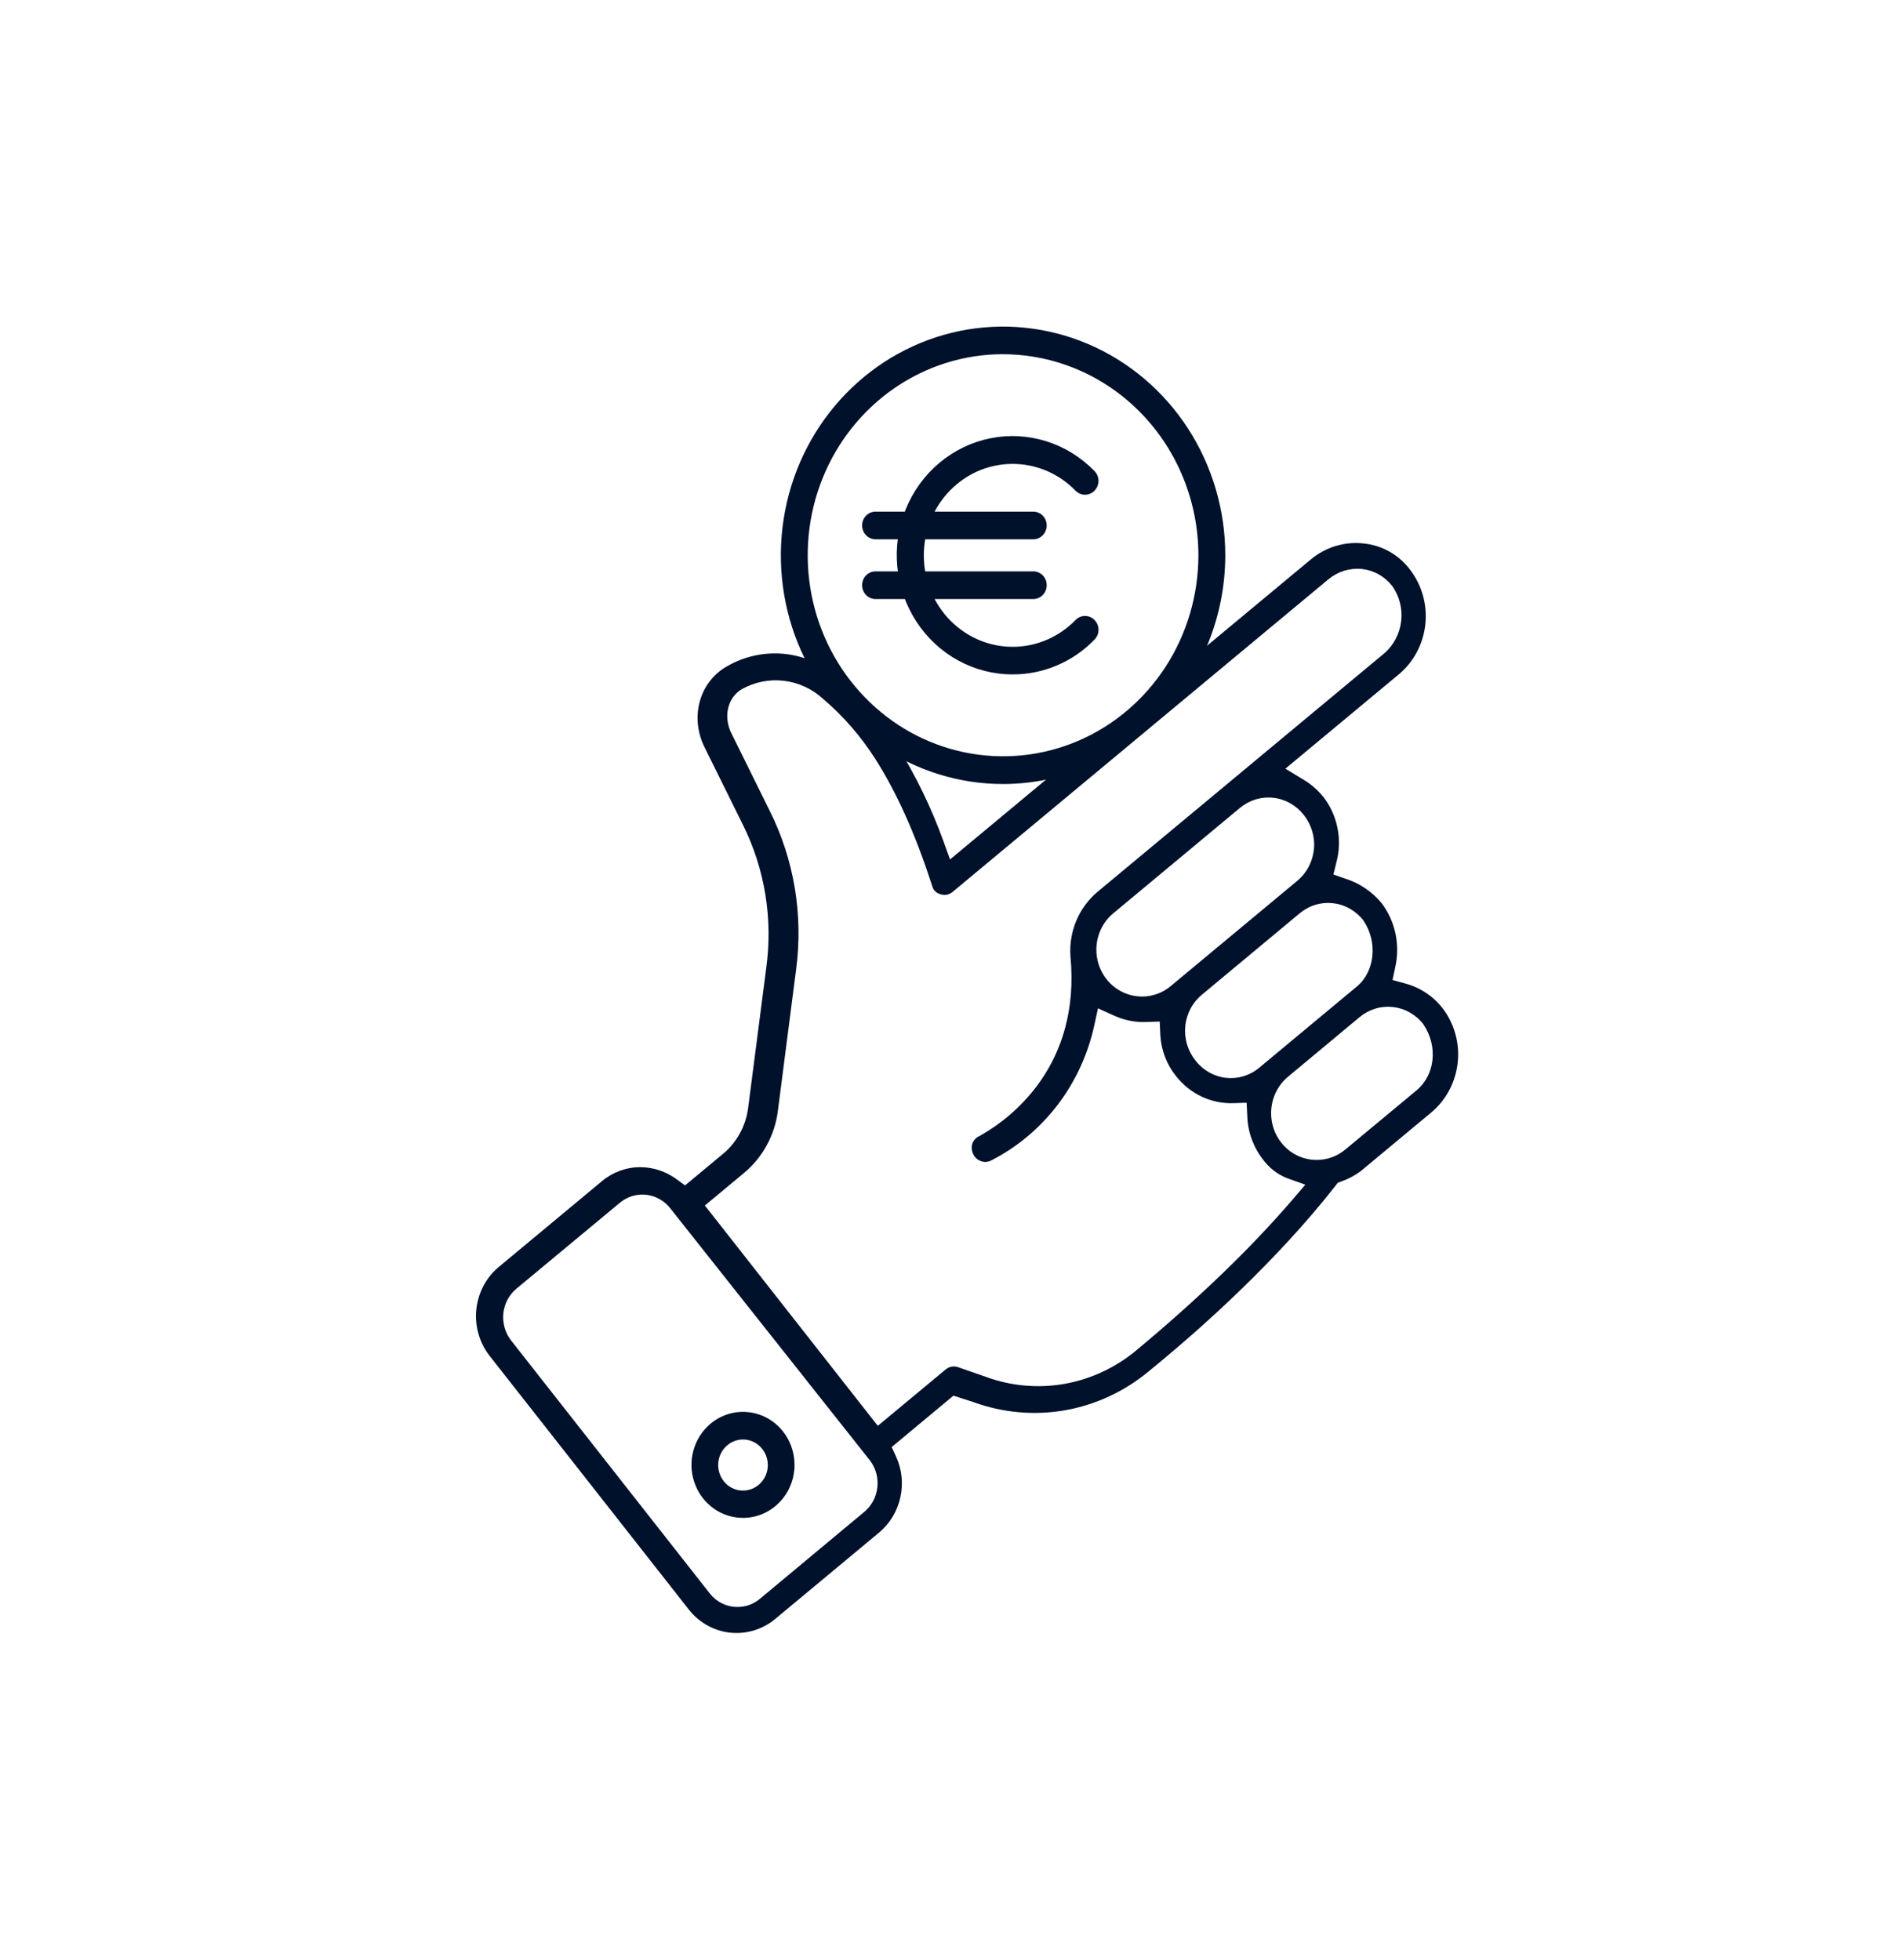 <svg width="34" height="35" viewBox="0 0 34 35" fill="none" xmlns="http://www.w3.org/2000/svg">
<g clip-path="url(#clip0_1362_29831)">
<path d="M17.912 14.003C17.127 14.003 16.359 13.764 15.707 13.315C15.054 12.866 14.545 12.227 14.245 11.481C13.945 10.734 13.867 9.913 14.02 9.12C14.173 8.328 14.551 7.6 15.107 7.029C15.662 6.458 16.369 6.069 17.139 5.911C17.909 5.754 18.707 5.836 19.432 6.145C20.157 6.455 20.777 6.979 21.213 7.651C21.648 8.323 21.881 9.113 21.88 9.921C21.878 11.004 21.459 12.041 20.715 12.807C19.971 13.572 18.963 14.002 17.912 14.003ZM17.912 6.326C17.222 6.326 16.548 6.536 15.974 6.931C15.401 7.325 14.953 7.886 14.689 8.542C14.425 9.197 14.356 9.919 14.49 10.616C14.624 11.312 14.956 11.952 15.444 12.454C15.931 12.957 16.552 13.299 17.228 13.438C17.905 13.577 18.606 13.507 19.244 13.236C19.881 12.965 20.426 12.505 20.81 11.915C21.194 11.325 21.399 10.631 21.4 9.921C21.4 8.969 21.032 8.055 20.378 7.381C19.724 6.707 18.837 6.328 17.912 6.327V6.326Z" fill="#00112B"/>
<path d="M18.084 12.045C17.744 12.046 17.409 11.96 17.108 11.795C16.808 11.63 16.552 11.392 16.363 11.1C16.174 10.809 16.057 10.475 16.024 10.126C15.99 9.777 16.041 9.426 16.171 9.102C16.301 8.779 16.507 8.493 16.77 8.271C17.033 8.049 17.346 7.897 17.679 7.829C18.013 7.761 18.358 7.779 18.684 7.881C19.009 7.983 19.305 8.166 19.545 8.414C19.59 8.46 19.616 8.523 19.616 8.589C19.616 8.654 19.59 8.717 19.545 8.764C19.523 8.787 19.497 8.805 19.468 8.817C19.438 8.83 19.407 8.836 19.376 8.836C19.312 8.836 19.251 8.81 19.206 8.764C18.984 8.535 18.701 8.38 18.393 8.317C18.085 8.254 17.766 8.286 17.476 8.409C17.186 8.533 16.939 8.743 16.764 9.011C16.59 9.28 16.497 9.596 16.497 9.919C16.497 10.242 16.59 10.558 16.764 10.826C16.939 11.095 17.186 11.304 17.476 11.428C17.766 11.552 18.085 11.584 18.393 11.521C18.701 11.458 18.984 11.302 19.206 11.074C19.251 11.027 19.312 11.001 19.376 11.001C19.407 11.001 19.438 11.008 19.468 11.02C19.497 11.033 19.523 11.051 19.545 11.074C19.568 11.097 19.585 11.124 19.598 11.154C19.61 11.184 19.616 11.216 19.616 11.249C19.616 11.281 19.61 11.313 19.598 11.343C19.585 11.373 19.568 11.4 19.545 11.423C19.354 11.621 19.126 11.778 18.875 11.884C18.624 11.991 18.355 12.046 18.084 12.045V12.045Z" fill="#00112B"/>
<path d="M13.268 27.11C13.086 27.11 12.908 27.055 12.757 26.951C12.605 26.847 12.487 26.699 12.418 26.526C12.348 26.353 12.33 26.162 12.365 25.979C12.401 25.795 12.489 25.626 12.617 25.494C12.746 25.361 12.91 25.271 13.088 25.234C13.267 25.198 13.452 25.217 13.62 25.288C13.788 25.36 13.932 25.481 14.033 25.637C14.134 25.793 14.188 25.976 14.188 26.163C14.188 26.415 14.091 26.655 13.918 26.833C13.746 27.01 13.512 27.11 13.268 27.11V27.11ZM13.268 25.71C13.18 25.71 13.094 25.737 13.022 25.787C12.949 25.837 12.892 25.909 12.858 25.992C12.825 26.075 12.816 26.167 12.833 26.255C12.85 26.344 12.893 26.425 12.954 26.489C13.016 26.553 13.095 26.596 13.181 26.614C13.267 26.631 13.356 26.622 13.437 26.588C13.518 26.553 13.587 26.495 13.636 26.42C13.685 26.345 13.711 26.257 13.711 26.166C13.711 26.045 13.664 25.929 13.581 25.844C13.498 25.758 13.385 25.71 13.268 25.71V25.71Z" fill="#00112B"/>
<path d="M20.746 24.3C21.451 23.715 22.79 22.531 23.848 21.178L23.888 21.126L23.949 21.102C24.074 21.059 24.192 20.997 24.299 20.917L25.569 19.86C25.829 19.638 25.995 19.32 26.031 18.973C26.067 18.627 25.969 18.28 25.76 18.006C25.588 17.788 25.352 17.633 25.087 17.564L24.866 17.503L24.915 17.275C24.959 17.078 24.961 16.874 24.92 16.677C24.878 16.48 24.794 16.294 24.675 16.135C24.503 15.925 24.275 15.771 24.02 15.692L23.811 15.619L23.865 15.399C23.918 15.2 23.924 14.992 23.884 14.79C23.844 14.588 23.759 14.399 23.635 14.238C23.527 14.104 23.396 13.992 23.248 13.908L22.953 13.729L24.991 12.034C25.252 11.811 25.417 11.493 25.453 11.147C25.489 10.801 25.392 10.454 25.183 10.18C25.086 10.049 24.964 9.94 24.824 9.859C24.684 9.778 24.53 9.727 24.371 9.709C24.202 9.687 24.029 9.7 23.865 9.748C23.701 9.796 23.547 9.877 23.413 9.987L16.965 15.35L16.85 15.032C16.632 14.426 16.35 13.846 16.011 13.303C15.722 12.867 15.381 12.472 14.995 12.126C14.723 11.876 14.382 11.72 14.02 11.68C13.657 11.641 13.292 11.719 12.975 11.905C12.497 12.179 12.322 12.786 12.567 13.317L13.268 14.735C13.66 15.523 13.804 16.418 13.682 17.295L13.356 19.815C13.31 20.12 13.158 20.396 12.928 20.594L12.233 21.172L12.085 21.064C11.895 20.923 11.667 20.847 11.433 20.846C11.184 20.846 10.943 20.934 10.749 21.096L8.907 22.628C8.681 22.816 8.537 23.089 8.506 23.387C8.475 23.685 8.561 23.983 8.743 24.216L12.3 28.747C12.483 28.98 12.748 29.128 13.037 29.16C13.326 29.191 13.616 29.104 13.842 28.916L15.703 27.368C15.891 27.209 16.023 26.991 16.077 26.747C16.132 26.502 16.106 26.246 16.003 26.019L15.923 25.845L17.026 24.927L17.385 25.043C17.909 25.234 18.471 25.284 19.019 25.188C19.567 25.091 20.081 24.852 20.514 24.492L20.746 24.3ZM25.418 18.295C25.683 18.688 25.626 19.198 25.297 19.473L24.026 20.529C23.882 20.65 23.701 20.717 23.515 20.717C23.486 20.717 23.457 20.717 23.429 20.713C23.268 20.696 23.116 20.631 22.992 20.525C22.868 20.419 22.777 20.277 22.731 20.118C22.686 19.958 22.687 19.788 22.736 19.63C22.784 19.471 22.878 19.331 23.004 19.228L24.274 18.17C24.357 18.1 24.452 18.048 24.555 18.016C24.657 17.984 24.765 17.974 24.871 17.985C24.977 17.997 25.081 18.03 25.174 18.083C25.268 18.136 25.351 18.207 25.418 18.294V18.295ZM24.349 16.444C24.609 16.832 24.549 17.356 24.228 17.621L22.492 19.065C22.409 19.136 22.314 19.188 22.211 19.22C22.108 19.252 22 19.262 21.893 19.251C21.786 19.239 21.683 19.205 21.589 19.152C21.495 19.098 21.412 19.026 21.346 18.939C21.278 18.854 21.227 18.756 21.196 18.65C21.165 18.545 21.155 18.434 21.166 18.324C21.177 18.214 21.21 18.108 21.261 18.012C21.313 17.915 21.383 17.83 21.467 17.762L23.203 16.317C23.286 16.247 23.381 16.194 23.484 16.162C23.587 16.13 23.695 16.12 23.802 16.132C23.909 16.143 24.012 16.177 24.106 16.23C24.2 16.284 24.283 16.356 24.349 16.443V16.444ZM23.284 14.558C23.351 14.643 23.402 14.742 23.433 14.847C23.464 14.953 23.474 15.063 23.462 15.173C23.451 15.282 23.419 15.388 23.367 15.485C23.316 15.581 23.246 15.666 23.162 15.735L20.908 17.61C20.764 17.732 20.583 17.798 20.396 17.799C20.368 17.799 20.339 17.797 20.311 17.794C20.149 17.778 19.997 17.712 19.872 17.606C19.748 17.5 19.657 17.358 19.611 17.198C19.565 17.038 19.567 16.868 19.616 16.709C19.665 16.55 19.759 16.41 19.886 16.307L22.14 14.431C22.223 14.362 22.319 14.31 22.421 14.278C22.524 14.247 22.631 14.237 22.738 14.249C22.844 14.26 22.947 14.294 23.041 14.347C23.134 14.4 23.217 14.472 23.284 14.558V14.558ZM15.438 26.999L13.563 28.561C13.451 28.653 13.313 28.702 13.17 28.701C13.076 28.702 12.983 28.681 12.898 28.64C12.813 28.599 12.738 28.539 12.678 28.464L9.121 23.934C9.019 23.799 8.971 23.628 8.988 23.458C9.006 23.288 9.087 23.131 9.215 23.022L11.076 21.476C11.207 21.37 11.373 21.321 11.538 21.339C11.703 21.357 11.855 21.441 11.962 21.572L15.537 26.087C15.639 26.223 15.686 26.393 15.667 26.564C15.649 26.734 15.567 26.89 15.438 26.999V26.999ZM17.607 24.592L17.121 24.423C17.081 24.406 17.037 24.402 16.995 24.409C16.953 24.416 16.913 24.436 16.881 24.464L15.675 25.466L12.587 21.531L13.29 20.946C13.623 20.668 13.839 20.268 13.892 19.83L14.217 17.308C14.345 16.339 14.18 15.352 13.745 14.482L13.042 13.059C12.92 12.764 13.006 12.457 13.241 12.312C13.472 12.182 13.736 12.128 13.997 12.159C14.258 12.19 14.504 12.303 14.7 12.484C15.062 12.792 15.376 13.155 15.633 13.559C16.003 14.139 16.334 14.871 16.616 15.733L16.649 15.833C16.658 15.865 16.675 15.893 16.697 15.916C16.72 15.94 16.748 15.957 16.779 15.966C16.817 15.982 16.86 15.988 16.901 15.981C16.942 15.974 16.981 15.956 17.013 15.928L23.722 10.346C23.89 10.207 24.104 10.141 24.319 10.162C24.425 10.174 24.528 10.207 24.622 10.26C24.716 10.313 24.799 10.385 24.865 10.471C24.991 10.652 25.047 10.874 25.021 11.095C24.995 11.316 24.89 11.518 24.726 11.663L19.592 15.934C19.43 16.072 19.301 16.248 19.218 16.448C19.135 16.648 19.1 16.865 19.115 17.081C19.3 19.013 18.081 19.947 17.545 20.259L17.49 20.291C17.462 20.302 17.436 20.32 17.415 20.342C17.394 20.364 17.377 20.39 17.366 20.419C17.355 20.45 17.351 20.484 17.353 20.517C17.356 20.55 17.364 20.582 17.379 20.612C17.392 20.641 17.411 20.667 17.435 20.689C17.458 20.711 17.485 20.727 17.515 20.738C17.544 20.749 17.576 20.753 17.607 20.752C17.638 20.75 17.669 20.742 17.697 20.728C18.162 20.491 18.568 20.151 18.888 19.731C19.207 19.312 19.431 18.824 19.543 18.303L19.607 18.009L19.876 18.131C20.063 18.22 20.268 18.262 20.474 18.253L20.709 18.245L20.72 18.486C20.735 18.756 20.834 19.015 21.003 19.223C21.126 19.379 21.282 19.503 21.46 19.587C21.638 19.67 21.832 19.71 22.027 19.703L22.261 19.695L22.273 19.936C22.282 20.216 22.38 20.487 22.551 20.706C22.659 20.855 22.806 20.97 22.974 21.039L23.309 21.159L23.075 21.433C22.34 22.288 21.402 23.194 20.285 24.123C19.914 24.43 19.474 24.635 19.005 24.717C18.536 24.799 18.055 24.756 17.607 24.592V24.592Z" fill="#00112B"/>
<path d="M18.451 9.632H15.634C15.571 9.632 15.51 9.606 15.465 9.559C15.42 9.513 15.395 9.45 15.395 9.385C15.395 9.319 15.42 9.256 15.465 9.21C15.51 9.164 15.571 9.138 15.634 9.138H18.451C18.515 9.138 18.576 9.164 18.621 9.21C18.666 9.256 18.691 9.319 18.691 9.385C18.691 9.45 18.666 9.513 18.621 9.559C18.576 9.606 18.515 9.632 18.451 9.632Z" fill="#00112B"/>
<path d="M18.451 10.699H15.634C15.571 10.699 15.51 10.673 15.465 10.627C15.42 10.58 15.395 10.518 15.395 10.452C15.395 10.386 15.42 10.324 15.465 10.277C15.51 10.231 15.571 10.205 15.634 10.205H18.451C18.515 10.205 18.576 10.231 18.621 10.277C18.666 10.324 18.691 10.386 18.691 10.452C18.691 10.518 18.666 10.58 18.621 10.627C18.576 10.673 18.515 10.699 18.451 10.699Z" fill="#00112B"/>
</g>
<defs>
<clipPath id="clip0_1362_29831">
<rect width="17.541" height="23.333" fill="white" transform="translate(8.5 5.833)"/>
</clipPath>
</defs>
</svg>
